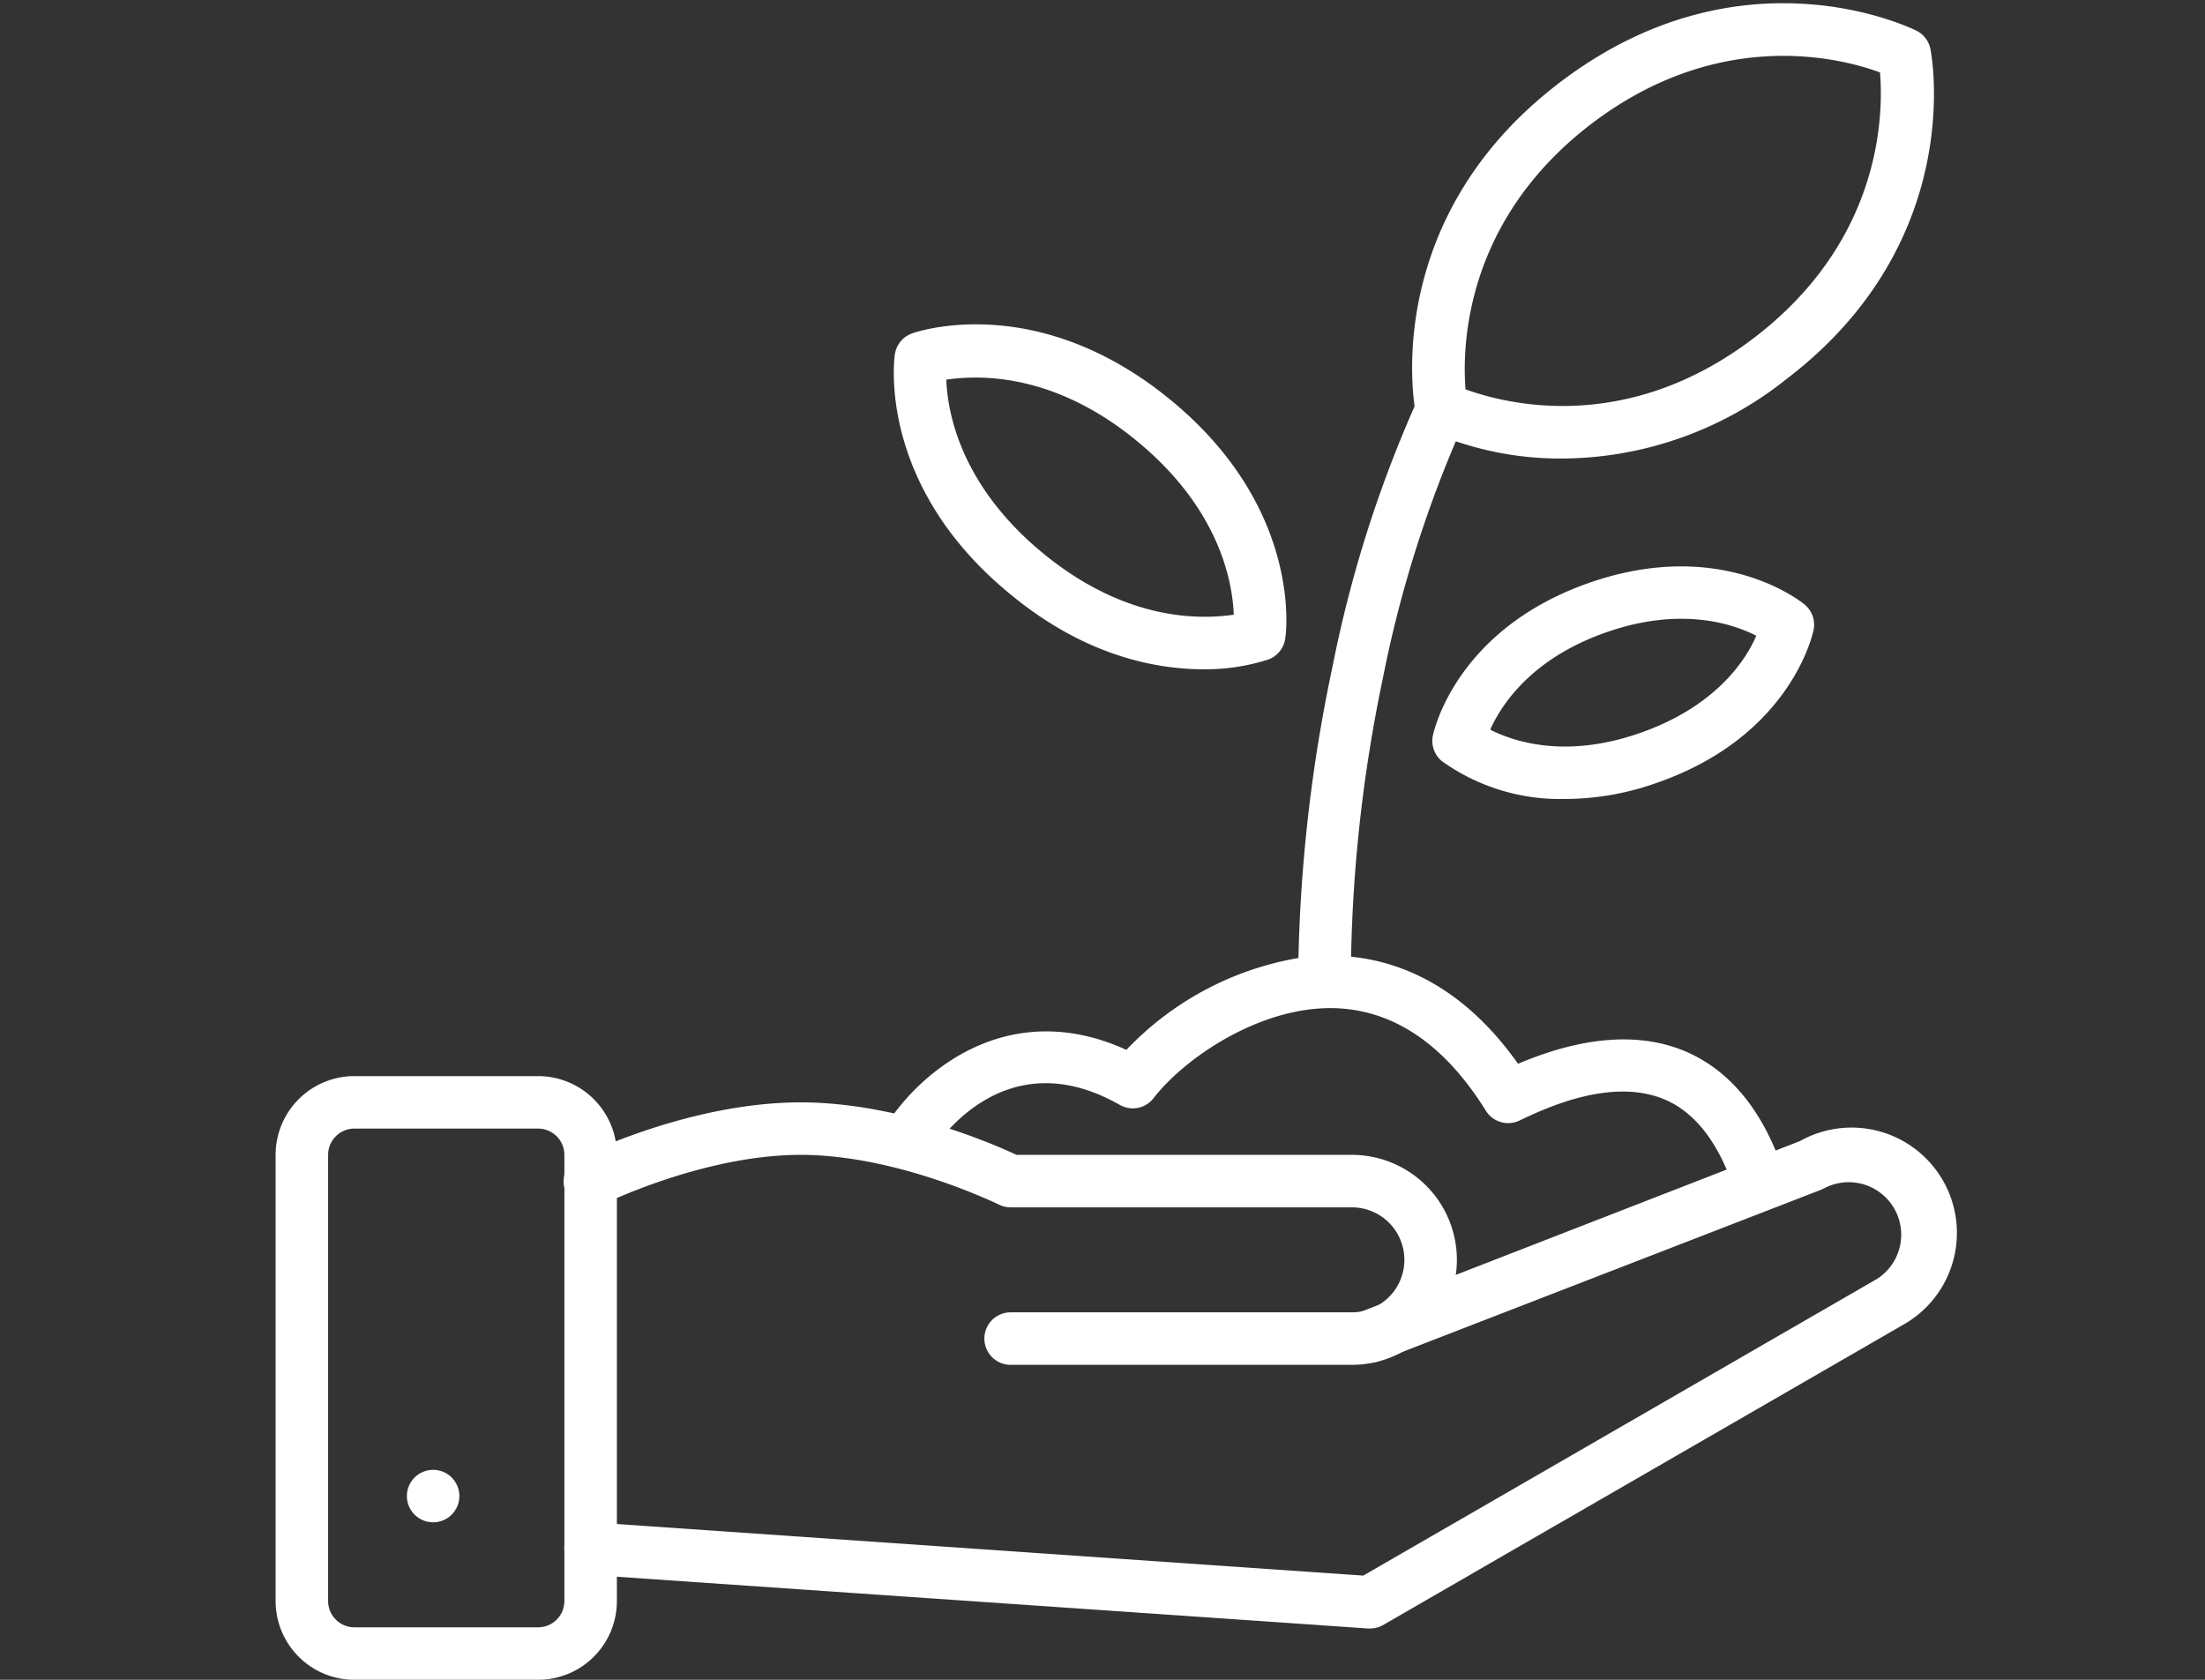 <?xml version="1.0" encoding="utf-8"?>
<svg id="ICON" xmlns="http://www.w3.org/2000/svg" viewBox="0 0 168 128"><rect x="0" y="0" width="168" height="128" fill="#333333" stroke="none"/><defs><style>.cls-1{fill:#fff;}</style></defs><title>green-energie_white</title><g id="hand-certificate"><path class="cls-1" d="M41,128H27a6,6,0,0,1-6-6V88a6,6,0,0,1,6-6H41a6,6,0,0,1,6,6v34A6,6,0,0,1,41,128ZM27,86a2,2,0,0,0-2,2v34a2,2,0,0,0,2,2H41a2,2,0,0,0,2-2V88a2,2,0,0,0-2-2Z"/><circle class="cls-1" cx="33" cy="114" r="2"/><path class="cls-1" d="M103,104H77a2,2,0,0,1,0-4h26a4,4,0,0,0,0-8H77a2,2,0,0,1-.89-.21C76,91.75,68.41,88,61,88s-15,3.75-15.11,3.79A2,2,0,1,1,44,88.26l.11-.05C44.45,88,52.62,84,61,84c7.38,0,14.61,3.14,16.45,4H103a8,8,0,0,1,0,16Z"/><path class="cls-1" d="M104.34,124.09h-.13L44.86,120a2,2,0,0,1,.28-4l58.73,4.06L143,97.46a4,4,0,0,0-4-6.92l-.28.13-33.56,13a2,2,0,0,1-1.68-3.63,1.09,1.09,0,0,1,.23-.09l33.43-13a8,8,0,0,1,7.86,14l-39.66,22.9A2,2,0,0,1,104.34,124.09Z"/></g><path class="cls-1" d="M91.75,51c-3.68,0-9.06-1-14.76-5.71h0C66.85,37,68.12,27.41,68.18,27a2,2,0,0,1,1.3-1.59c.38-.14,9.49-3.27,19.63,5S98,48.26,97.92,48.67a2,2,0,0,1-1.3,1.59A15.76,15.76,0,0,1,91.75,51ZM79.52,42.2c6.35,5.19,12,5,14.48,4.64-.09-2.48-1.07-8.07-7.42-13.27s-12-5-14.48-4.64C72.19,31.41,73.17,37,79.52,42.2Z"/><path class="cls-1" d="M119.27,60.88A15.45,15.45,0,0,1,109.86,58a2,2,0,0,1-.69-1.94c.07-.33,1.75-8.06,11.83-11.62s16.23,1.41,16.49,1.62a2,2,0,0,1,.69,1.94c-.07.33-1.75,8.06-11.83,11.61h0A20.85,20.85,0,0,1,119.27,60.88Zm-5.73-5.28c1.83.93,5.8,2.24,11.48.23h0c5.68-2,8-5.51,8.79-7.39-1.83-.93-5.8-2.24-11.48-.24S114.38,53.72,113.54,55.6Z"/><path class="cls-1" d="M135.63,88.54c-1.59-4.28-4.07-7.13-7.35-8.48-4.62-1.89-9.68-.24-12.62,1-4.24-6-9.07-7.79-12.72-8.16a113.75,113.75,0,0,1,2.42-21.21A91.22,91.22,0,0,1,111.63,32,2,2,0,0,0,108,30.36l0,.1a94.47,94.47,0,0,0-6.48,20.36A119,119,0,0,0,98.93,73a23.55,23.55,0,0,0-13.11,7c-9.25-4.22-16.12,2-18.54,6.13a2,2,0,0,0,3.44,2c.56-.93,5.71-9,14.61-3.93a2,2,0,0,0,2.57-.53c2.31-3,8.18-7.1,14-6.84,4.41.21,8.22,2.84,11.31,7.81a2,2,0,0,0,2.55.75c2.09-1,7-3.27,11-1.64,2.21.91,3.93,3,5.12,6.18a2,2,0,0,0,1.87,1.3,1.85,1.85,0,0,0,.7-.13A2,2,0,0,0,135.63,88.54Z"/><path class="cls-1" d="M119.1,34.94a24.81,24.81,0,0,1-10.16-2.08,2,2,0,0,1-1.08-1.41c-.12-.6-2.71-14.75,11-25.18S145.43,2.06,146,2.33a2,2,0,0,1,1.08,1.41c.12.59,2.71,14.74-11,25.17A27.59,27.59,0,0,1,119.1,34.94Zm-7.44-5.27c3,1.08,12.22,3.54,22-3.94s9.83-17.1,9.58-20.21C140.3,4.43,131,2,121.23,9.45h0C111.51,16.89,111.41,26.55,111.66,29.67ZM120,7.86Z"/></svg>